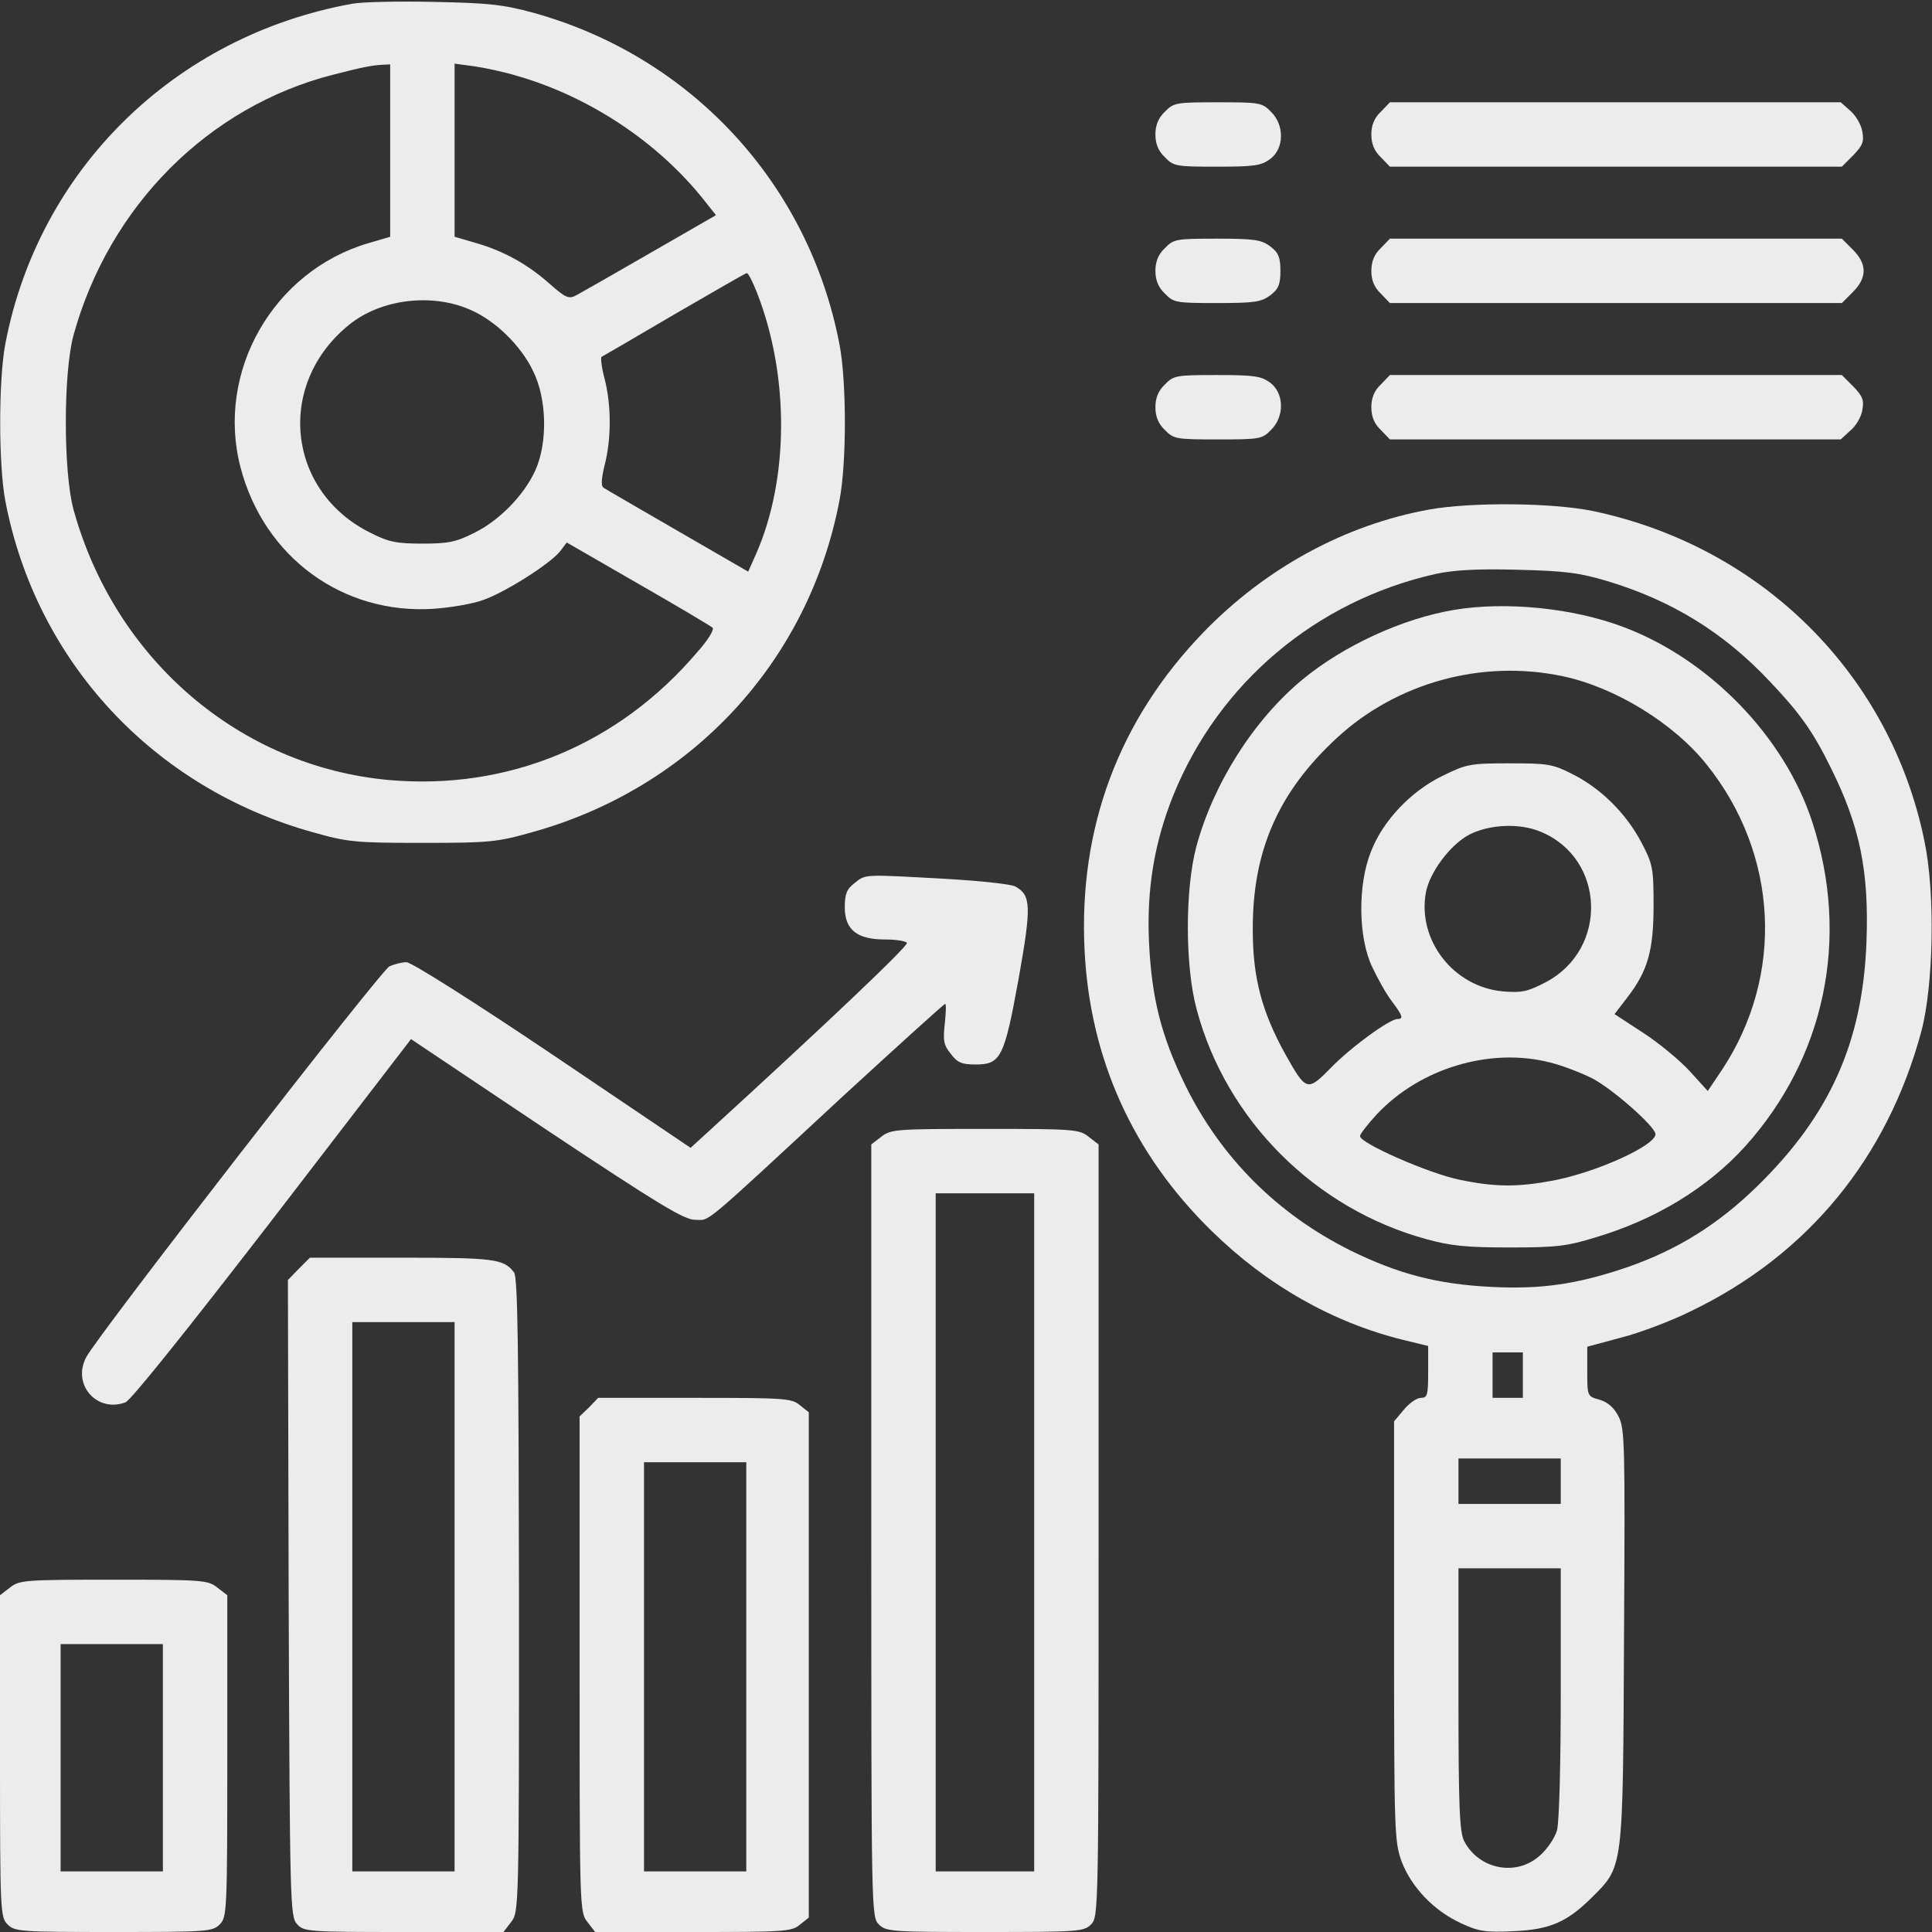 <?xml version="1.0" encoding="UTF-8"?> <svg xmlns="http://www.w3.org/2000/svg" width="510" height="510" viewBox="0 0 510 510" fill="none"><rect x="0" y="0" width="510" height="510" fill="#333333" stroke="none"/><path d="M92.9 1C46.1 9.5 10.2 44.7 1.4 90.8C-0.4 100.3 -0.4 122.7 1.4 132.2C9.5 174.6 40.5 208 82.6 219.7C91.8 222.3 93.8 222.5 111.5 222.5C129.2 222.5 131.2 222.3 140.4 219.7C182.6 208 213.5 174.6 221.6 132.1C223.5 122.3 223.5 100.7 221.6 90.9C213.5 48.6 182.6 15 140.9 3.4C132.8 1.2 129.1 0.8 114.5 0.5C105.2 0.3 95.4 0.5 92.9 1ZM103 39.7V62.5L97.2 64.2C72.1 71.6 56.9 98.2 63.5 123.4C69.7 147.1 90.5 162.3 114.5 160.7C118.9 160.4 124.8 159.4 127.5 158.4C133.3 156.4 145.1 148.9 147.8 145.6L149.6 143.2L168.5 154.1C178.8 160 187.7 165.3 188.1 165.7C188.6 166.2 186.8 169.1 184.1 172.1C163.3 196.6 134 208.7 102.6 205.9C63.2 202.3 30.3 174 19.4 134.5C16.7 124.5 16.7 98.5 19.4 88.5C28.8 54.4 55 28.1 88 19.7C96.2 17.6 98 17.3 100.8 17.1L103 17V39.7ZM136.4 20C155.6 25.5 173.8 37.6 185.9 52.9L189 56.8L171.8 66.7C162.3 72.2 153.5 77.2 152.2 77.9C150.2 79 149.4 78.7 145.3 75.1C139.5 69.9 133.1 66.3 125.8 64.2L120 62.5V39.7V16.8L125.2 17.5C128 17.9 133.1 19 136.4 20ZM199.8 77.2C208.4 99.1 208.3 126.4 199.6 146.2L197.5 150.9L179 140.2C168.8 134.3 160 129.2 159.4 128.8C158.6 128.3 158.7 126.6 159.6 122.8C161.4 116 161.4 106.9 159.6 100C158.8 97 158.5 94.4 158.8 94.2C159.2 94 167.8 89 178 83C188.2 77.1 196.8 72.1 197.1 72.1C197.5 72 198.7 74.4 199.8 77.2ZM124.2 81.8C130.7 84.6 137.5 91.2 140.7 97.9C144.4 105.3 144.6 116.9 141.3 124.2C138.3 130.8 131.7 137.5 125.1 140.7C120.4 143.1 118.2 143.5 111.5 143.5C104.8 143.5 102.6 143.1 97.9 140.7C75.7 129.8 72.7 101.4 92.2 85.7C100.6 78.9 114.1 77.3 124.2 81.8Z" fill="#ECECEC"></path><path d="M307.5 29.5C305.8 31.1 305 33 305 35.5C305 38 305.8 39.9 307.5 41.5C309.8 43.9 310.5 44 321.3 44C331.3 44 333 43.7 335.4 41.9C339 39.1 339.1 33 335.5 29.5C333.2 27.1 332.5 27 321.5 27C310.5 27 309.8 27.1 307.5 29.5Z" fill="#ECECEC"></path><path d="M364.5 29.5C362.8 31.1 362 33 362 35.5C362 38 362.8 39.9 364.5 41.5L366.9 44H426.5H486.2L489.2 41C491.7 38.4 492.1 37.4 491.6 34.7C491.3 32.9 489.9 30.5 488.4 29.2L485.9 27H426.4H366.9L364.5 29.5Z" fill="#ECECEC"></path><path d="M307.5 65.5C305.8 67.1 305 69 305 71.5C305 74 305.8 75.9 307.5 77.5C309.8 79.9 310.5 80 321.3 80C331.3 80 333 79.7 335.4 77.9C337.5 76.3 338 75 338 71.5C338 68 337.5 66.7 335.4 65.1C333 63.3 331.3 63 321.3 63C310.5 63 309.8 63.1 307.5 65.5Z" fill="#ECECEC"></path><path d="M364.5 65.5C362.8 67.1 362 69 362 71.5C362 74 362.8 75.9 364.5 77.5L366.9 80H426.5H486.2L489.1 77.1C492.9 73.3 492.9 69.7 489.1 65.9L486.2 63H426.5H366.9L364.5 65.5Z" fill="#ECECEC"></path><path d="M307.5 101.5C305.8 103.1 305 105 305 107.5C305 110 305.8 111.9 307.5 113.5C309.8 115.9 310.5 116 321.5 116C332.5 116 333.2 115.9 335.5 113.5C339.1 110 339 103.9 335.4 101.1C333 99.3 331.3 99 321.3 99C310.5 99 309.8 99.1 307.5 101.5Z" fill="#ECECEC"></path><path d="M364.5 101.5C362.8 103.1 362 105 362 107.5C362 110 362.8 111.9 364.5 113.5L366.9 116H426.4H485.9L488.4 113.7C489.9 112.5 491.3 110.1 491.6 108.3C492.1 105.6 491.7 104.6 489.2 102L486.2 99H426.5H366.9L364.5 101.5Z" fill="#ECECEC"></path><path d="M377.3 134.5C355.1 138.5 334 150 317.6 167C295.3 190.1 284.7 218.6 286.3 250.8C287.7 279.5 299.1 304.7 319.9 325C334.5 339.3 351.8 349.1 370.4 353.7L377 355.3V362.1C377 368.2 376.8 369 375.1 369C374 369 372 370.4 370.6 372.1L368 375.2V430.5C368 483.9 368.1 486.1 370 491.4C372.6 498.2 378.5 504.4 385.7 507.7C390.4 509.9 392.2 510.1 399.3 509.8C409.1 509.4 413.6 507.4 420.1 501C428.6 492.5 428.4 494.1 428.7 432C429 381.4 428.9 377.2 427.3 374C426.1 371.6 424.5 370.2 422.3 369.5C419 368.6 419 368.6 419 362V355.5L427.9 353.1C432.7 351.9 441.2 348.7 446.6 346C477.2 331.2 498.2 305.7 507.2 272.2C510.4 260.1 510.9 235.8 508 222C499 178 465.1 144.3 420.5 134.9C409.8 132.7 388.5 132.5 377.3 134.5ZM424.3 153.4C441.3 158.5 455.1 167 467.2 179.9C475 188.1 478.6 193.1 483.2 202.5C491 218.1 493.4 230 492.7 248.7C491.7 275 483.1 294.3 464 313C453.6 323.2 442.7 330 429.3 334.6C416.3 339 406.9 340.4 393.5 339.7C379.5 339 369.1 336.3 356.5 330.1C337.2 320.5 322.3 305.6 312.9 286.5C306.5 273.4 304 263.5 303.3 248.5C302.7 234.6 304.7 222.5 309.7 210C321.7 180.3 347.4 158.6 379 151.5C383.6 150.5 389.9 150.1 400.5 150.4C413.2 150.7 416.9 151.2 424.3 153.4ZM402 363V369H398H394V363V357H398H402V363ZM412 391V397H398.5H385V391V385H398.5H412V391ZM412 446.7C412 465.9 411.6 481 411 483.2C410.4 485.2 408.4 488.2 406.4 489.9C400.2 495.4 390.4 493.5 386.5 486C385.3 483.6 385 477.1 385 448.5V414H398.5H412V446.7Z" fill="#ECECEC"></path><path d="M383.8 161C370.2 163.3 354.7 170.4 343.8 179.4C331 190 320.3 206.8 315.8 223.5C312.8 234.8 312.8 255.1 315.9 266.5C323.7 295.7 347.2 319.1 376.5 327.1C383 328.9 387.2 329.3 398.5 329.3C410.7 329.3 413.6 329 421.3 326.6C437.1 321.9 450.8 313.5 460.6 302.7C481.8 279.2 488.4 247.6 478.4 217C471.1 194.5 451.2 174 428.5 165.5C415.3 160.5 397.5 158.7 383.8 161ZM412.5 178.5C426.3 181.4 441.8 190.9 450.5 201.8C469.5 225.5 471.1 257.5 454.5 282.5L450.8 288L446 282.7C443.4 279.9 437.9 275.3 433.7 272.6L426.2 267.7L429.5 263.4C435 256.3 436.5 250.9 436.5 239C436.5 229.2 436.3 228.1 433.3 222.4C429.3 214.8 422.7 208.2 415.2 204.4C409.9 201.7 408.7 201.5 398.5 201.5C388.1 201.5 387.1 201.7 380.8 204.8C372.5 208.8 365 216.7 361.9 224.8C358.4 233.5 358.5 247.4 362.2 255.2C363.7 258.4 366 262.5 367.4 264.3C370.2 268 370.6 269 368.9 269C366.8 269 356.5 276.5 351.3 281.9C345.1 288.2 344.8 288.1 339.3 278.3C333.1 267.1 330.7 258.1 330.7 245.5C330.6 224.7 337.4 209.1 352.9 194.8C368.7 180.2 391.2 174 412.5 178.5ZM406.8 219.6C423.8 226.7 424.6 250.6 408 259.3C403.2 261.8 401.7 262.1 396.7 261.7C383.7 260.5 374.1 248.2 376.4 235.6C377.4 230.2 382.9 222.9 387.9 220.3C393.2 217.6 401.2 217.2 406.8 219.6ZM409.3 280.5C412.5 281.3 417.4 283.2 420.2 284.6C425.5 287.3 437 297.4 437 299.4C437 302.4 421.5 309.4 410.2 311.6C400.7 313.4 394.7 313.4 385.2 311.4C377.3 309.8 359 301.8 359 299.9C359 299.4 361 296.8 363.4 294.2C374.9 281.9 393.5 276.4 409.3 280.5Z" fill="#ECECEC"></path><path d="M225.6 233.1C223.5 234.7 223 236 223 239.5C223 245.4 226.2 248 233.6 248C236.5 248 239.1 248.4 239.4 248.9C239.9 249.6 218.4 270 186.9 298.8L182.3 303L146 278.5C125.2 264.5 108.6 254 107.3 254C106.1 254 104.1 254.5 102.8 255.1C100.5 256.2 26 352.2 22.8 358.2C18.9 365.4 25.5 373 33.1 370.2C34.6 369.6 49.3 351.2 72 321.8L108.5 274.3L144.2 298.2C174 318 180.6 322 183.5 322C187.6 322 184.4 324.7 222.7 289.2C237.2 275.9 249.2 265 249.5 265C249.8 265 249.7 267.4 249.4 270.2C248.9 274.7 249.1 275.9 251 278.2C252.7 280.5 253.9 281 257.5 281C264.2 281 265.1 279.2 268.9 258.3C272.3 239.2 272.2 236.3 268 234C266.9 233.4 258.6 232.5 249.7 232C227.9 230.8 228.6 230.7 225.6 233.1Z" fill="#ECECEC"></path><path d="M232.6 300.1L230 302.1V404.1C230 504.7 230 506 232 508C233.9 509.9 235.3 510 260 510C284.7 510 286.1 509.9 288 508C290 506 290 504.7 290 404.1V302.1L287.4 300.1C284.9 298.1 283.5 298 260 298C236.5 298 235.1 298.1 232.6 300.1ZM273 404.5V494H260H247V404.5V315H260H273V404.5Z" fill="#ECECEC"></path><path d="M78.9 334.9L76 337.9L76.2 421.8C76.5 502.8 76.6 505.9 78.4 507.9C80.2 509.9 81.1 510 106.6 510H132.9L134.9 507.4C137 504.7 137 504.2 137 421.1C136.9 357 136.7 337.1 135.7 335.9C133 332.3 130.5 332 106 332H81.8L78.9 334.9ZM120 421.5V494H106.5H93V421.5V349H106.5H120V421.5Z" fill="#ECECEC"></path><path d="M155.5 371.5L153 373.9V439.3C153 504 153 504.8 155.1 507.4L157.1 510H183C206.9 510 209 509.9 211.1 508.1L213.5 506.2V439.5V372.8L211.1 370.9C209 369.1 206.9 369 183.3 369H157.9L155.5 371.5ZM197 440V494H183.5H170V440V386H183.5H197V440Z" fill="#ECECEC"></path><path d="M2.6 419.1L0 421.1V463.6C0 504.7 0.1 506.1 2 508C3.9 509.9 5.3 510 30 510C54.7 510 56.1 509.9 58 508C59.9 506.1 60 504.7 60 463.6V421.1L57.4 419.1C54.9 417.1 53.5 417 30 417C6.5 417 5.1 417.1 2.6 419.1ZM43 464V494H29.5H16V464V434H29.5H43V464Z" fill="#ECECEC"></path></svg> 